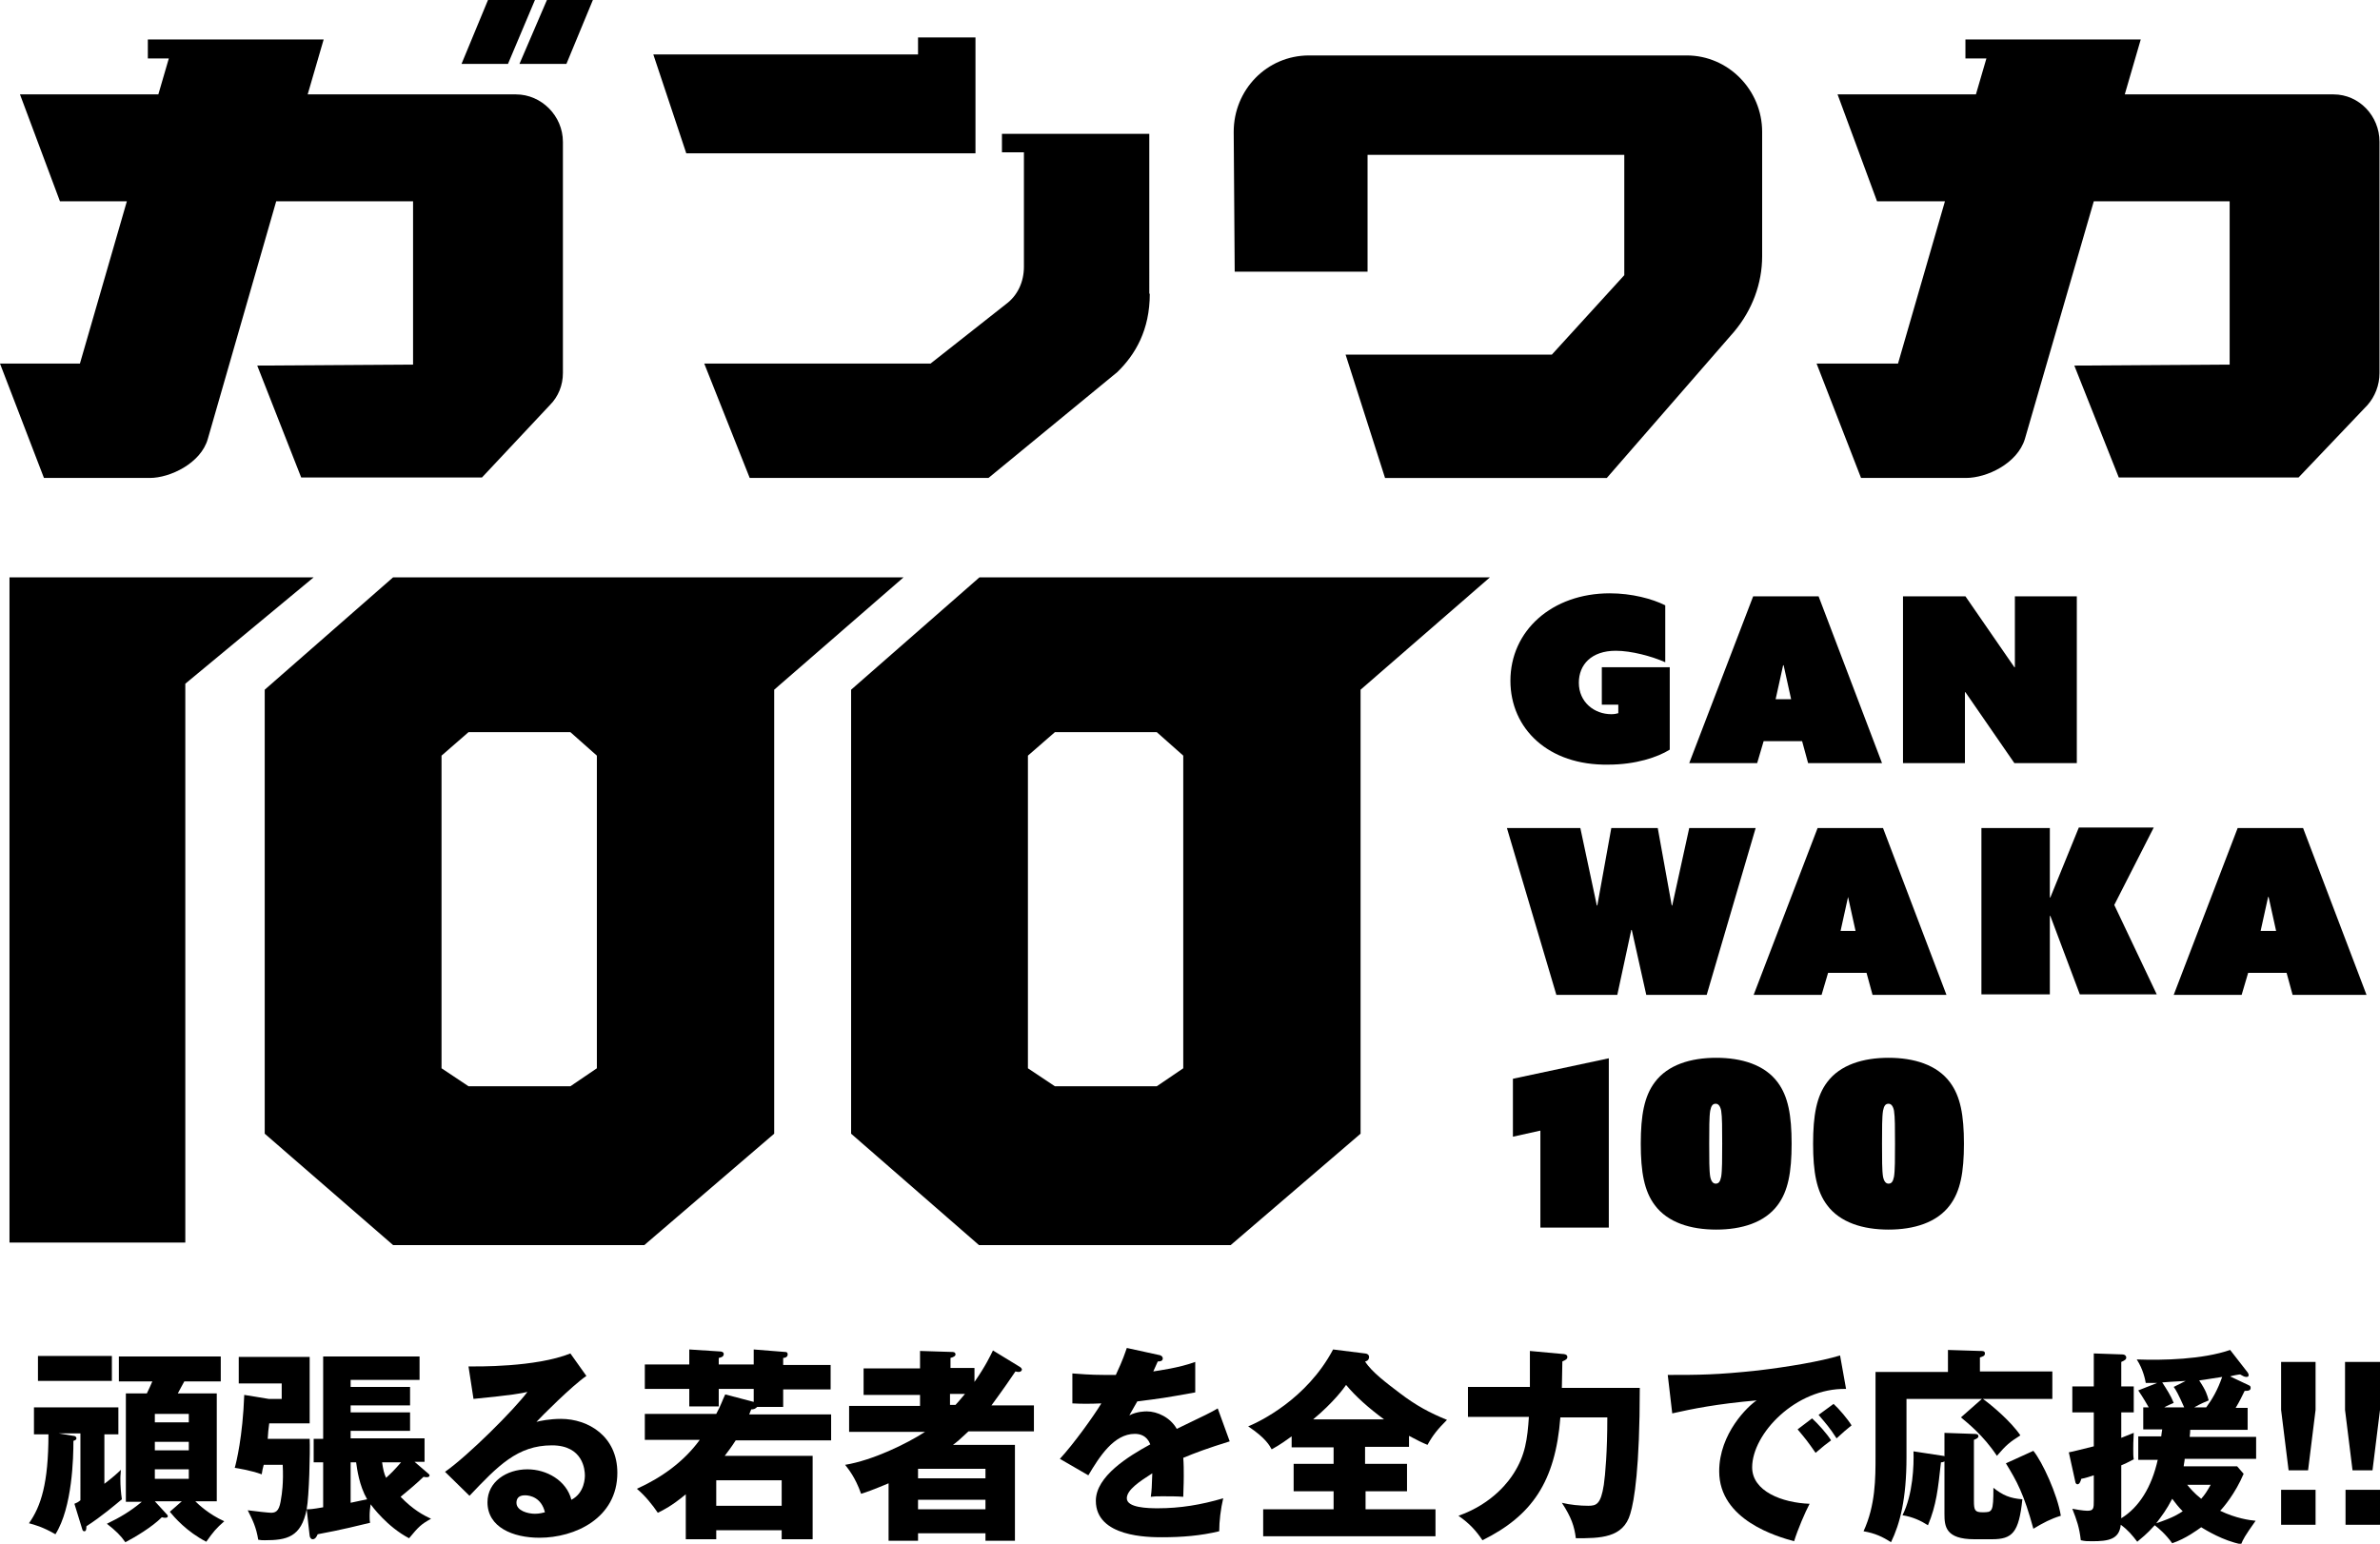 <?xml version="1.0" encoding="utf-8"?>
<!-- Generator: Adobe Illustrator 28.3.0, SVG Export Plug-In . SVG Version: 6.00 Build 0)  -->
<svg version="1.1" id="_レイヤー_2" xmlns="http://www.w3.org/2000/svg" xmlns:xlink="http://www.w3.org/1999/xlink" x="0px"
	 y="0px" viewBox="0 0 476.5 309.1" style="enable-background:new 0 0 476.5 309.1;" xml:space="preserve">
<path d="M20.9,297.1c1.7-1.3,2.6-2.1,3.3-2.8c0,0.6-0.1,1-0.1,1.7c0,1.6,0.1,2.8,0.3,4.2c-1.2,1-4,3.4-7.1,5.4c0,0.7-0.1,1-0.4,1
	c-0.1,0-0.3,0-0.4-0.3l-1.6-5.2c0.5-0.2,0.7-0.3,1.2-0.7V287h-4.4l3,0.5c0.2,0,0.6,0.1,0.6,0.5c0,0.3-0.3,0.4-0.6,0.5
	c0,3.3-0.2,13.3-3.6,18.7c-2.6-1.5-4.2-1.9-5.3-2.2c2.4-3.4,3.9-8,3.9-17.8H6.8v-5.4h16.9v5.4h-2.8L20.9,297.1L20.9,297.1z
	 M22.4,271.5v5H7.6v-5C7.6,271.5,22.4,271.5,22.4,271.5z M43.4,278.9v21.7h-4.3c0.6,0.6,2.7,2.6,5.8,4c-1.6,1.4-2.2,2.1-3.6,4.1
	c-3.9-2-6.4-4.9-7.3-6l2.4-2.1H31l2.2,2.4c0.2,0.2,0.4,0.4,0.4,0.6c0,0.2-0.2,0.3-0.5,0.3c-0.2,0-0.3,0-0.7-0.1c-2,2-5.4,4-7.3,5
	c-0.9-1.3-1.9-2.3-3.7-3.7c2.7-1.3,4.7-2.5,7-4.4h-3.2v-21.7h4.2c0.3-0.6,0.9-1.9,1.1-2.4h-6.7v-5h20.4v5h-7.3
	c-0.2,0.4-1,1.8-1.3,2.4H43.4z M37.8,284.8v-1.7H31v1.7H37.8z M31,288.7v1.7h6.8v-1.7H31z M31,294.2v1.9h6.8v-1.9H31z"/>
<path d="M61.4,302.2c-1.1,5.6-4,6.2-8.4,6.2c-0.5,0-0.7,0-1.3-0.1c-0.4-2.5-1.1-3.9-2.1-5.9c1.5,0.2,4.2,0.5,4.7,0.5
	c1.2,0,1.7-0.7,2-3c0.1-0.5,0.5-3,0.3-6.6h-3.8c-0.2,0.7-0.3,1.2-0.4,1.9c-2.2-0.8-4.8-1.2-5.4-1.3c0.3-1,1.6-6.3,1.9-14.6l4.9,0.8
	h2.6V277h-8.6v-5.3H62v13.3h-8.1c-0.2,1.5-0.2,1.6-0.3,3.1H62C62.1,290.9,61.9,299.5,61.4,302.2c0.6,0,1.1,0,3.3-0.4v-9h-1.9v-4.7
	h1.9v-16.5H84v4.7H70.2v1.4h11.9v3.7H70.2v1.4h11.9v3.7H70.2v1.5H85v4.7h-2l2.8,2.4c0.1,0.1,0.2,0.2,0.2,0.3c0,0.5-0.8,0.4-1.2,0.3
	c-2,1.9-3.3,2.9-4.6,4c2.5,2.6,4.6,3.7,6.1,4.4c-2,1.1-2.5,1.6-4.4,3.9c-4.4-2.3-7.4-6.4-7.7-6.8c-0.1,0.7-0.2,1.5-0.2,2.3
	c0,0.5,0,1,0.1,1.4c-2.1,0.5-5.6,1.4-10.5,2.3c-0.2,0.5-0.5,1-1,1c-0.4,0-0.6-0.5-0.6-0.7C62,307.6,61.4,302.2,61.4,302.2z
	 M70.2,300.9c1.5-0.3,2.7-0.6,3.3-0.7c-1.6-2.8-2-6-2.2-7.4h-1.1V300.9z M76.5,292.8c0.2,1.4,0.4,2.3,0.8,3.1c0.9-0.8,1.7-1.6,3-3.1
	H76.5z"/>
<path d="M117.4,275.5c-2.8,1.9-9.1,8.2-10,9.2c0.7-0.2,2.7-0.6,4.9-0.6c5.5,0,11.3,3.5,11.3,10.8c0,9.1-8.5,13-15.6,13
	c-5.3,0-10.4-2.1-10.4-7.1c0-4.1,3.8-6.6,8-6.6c3.8,0,7.8,2.2,8.8,6.1c2.7-1.4,2.7-4.5,2.7-4.9c0-1-0.3-6-6.6-6
	c-6.9,0-10.8,4.1-16.5,10.1l-4.9-4.8c4.7-3.3,13.8-12.4,16.5-16c-1.3,0.3-2.7,0.6-10.8,1.4l-1-6.5c1.6,0,13.4,0.2,20.4-2.6
	L117.4,275.5L117.4,275.5z M105.1,299.4c-1.4,0-1.7,0.8-1.7,1.5c0,1.6,2.3,2.2,3.7,2.2c0.9,0,1.6-0.2,2-0.3
	C108.4,299.9,106.2,299.4,105.1,299.4z"/>
<path d="M166.4,283.2v5.2h-19.1c-0.9,1.4-1.6,2.3-2.2,3.1h17.6v16.7h-6.2v-1.8h-13.1v1.8h-6.1v-9c-2.9,2.4-4.4,3.1-5.6,3.7
	c-1-1.5-2.6-3.5-4.2-4.8c4.9-2.2,9.4-5.4,12.6-9.8h-11v-5.2h14.3c0.9-1.6,1.3-2.9,1.8-3.9l5.7,1.5v-2.6h-7v3.5h-5.9v-3.5h-8.9v-4.9
	h8.9v-3l6.2,0.4c0.2,0,0.7,0.1,0.7,0.5c0,0.6-0.6,0.7-1,0.8v1.3h7v-3l6.3,0.5c0.3,0,0.5,0.1,0.5,0.5c0,0.5-0.5,0.7-0.9,0.7v1.4h9.5
	v4.9h-9.5v3.5h-5.2c-0.4,0.4-0.7,0.5-1.2,0.5c-0.1,0.3-0.3,0.7-0.4,1H166.4z M156.5,301.5v-5.1h-13.1v5.1H156.5z"/>
<path d="M204.2,273.7c0.2,0.1,0.4,0.4,0.4,0.5c0,0.2-0.2,0.5-0.6,0.5c-0.2,0-0.3,0-0.7-0.1c-2.7,4-4.1,5.8-4.8,6.8h8.5v5.2h-13.1
	c-1.7,1.6-2.4,2.2-3.1,2.7h12.4v19.2h-5.9v-1.5h-13.5v1.5h-5.9v-11.5c-3.1,1.3-4.5,1.8-5.5,2.1c-1.2-3.4-2.6-5-3.2-5.8
	c5.5-0.9,12.3-4.2,16-6.6H170v-5.2h14.2v-2.2h-11.3V274h11.3v-3.5l6.4,0.2c0.2,0,0.7,0,0.7,0.5c0,0.3-0.3,0.5-1,0.7v2h4.8v2.8
	c2.3-3.3,3.2-5.3,3.7-6.3L204.2,273.7z M197.3,296v-1.9h-13.5v1.9H197.3z M197.3,302.2v-1.9h-13.5v1.9H197.3z M191.3,281.3
	c0.4-0.4,0.8-0.9,1.9-2.2h-3v2.2H191.3z"/>
<path d="M232,271.3c0.2,0,0.8,0.2,0.8,0.7c0,0.6-0.7,0.6-1,0.6l-0.9,2c1.2-0.2,5.1-0.7,8.4-1.9v6.1c-6.1,1.1-6.8,1.2-11.6,1.8
	c-0.5,0.9-0.6,1-1.6,2.8c1.5-0.8,3.2-0.8,3.5-0.8c2.1,0,4.7,1.2,6,3.5c6-2.9,6.7-3.2,8.2-4.1l2.4,6.6c-4.5,1.4-6.9,2.3-9.3,3.3
	c0.1,1.2,0.1,2.5,0.1,3.7c0,1.9-0.1,3-0.1,4.1c-1.3-0.1-2.8-0.1-4.1-0.1c-1.3,0-1.5,0-2.4,0.1c0.2-1.3,0.2-2.1,0.3-4.7
	c-2.5,1.6-5.1,3.3-5.1,5c0,1.9,4.2,2,6.2,2c4.5,0,8.7-0.7,13.1-2c-0.5,2.1-0.8,4.6-0.8,6.6c-3.7,0.9-7.5,1.2-11.4,1.2
	c-2.7,0-13.3,0-13.3-7.3c0-4.9,6.5-8.9,10.9-11.3c-0.7-1.8-2.1-2.1-3.1-2.1c-4.2,0-7.1,4.6-9.3,8.3l-5.7-3.3
	c2.7-2.9,6.8-8.6,8.3-11.1c-2.2,0.1-4,0.1-5.8,0l0-6c1.3,0.1,3.6,0.3,6.4,0.3c1.2,0,1.7,0,2.3,0c1.5-3.2,1.8-4.3,2.2-5.4L232,271.3z
	"/>
<path d="M273.4,293.1h8.3v5.5h-8.3v3.6h14v5.4h-34.5v-5.4H267v-3.6h-8v-5.5h8v-3.3h-8.4v-2.2c-2.6,1.9-3.5,2.3-4,2.6
	c-0.4-0.7-1.1-2.2-4.7-4.6c2.2-0.9,11.7-5.4,17-15.4l6.4,0.8c0.3,0,0.8,0.2,0.8,0.7c0,0.7-0.6,0.9-0.8,0.9c1.3,2.1,4.4,4.4,6.9,6.3
	c3.4,2.6,6.1,4,9.5,5.4c-1.8,1.8-2.8,3-3.9,5c-1-0.4-2-0.9-3.7-1.8v2.2h-8.8V293.1z M277.1,284.2c-3.1-2.3-5.6-4.5-7.6-6.9
	c-0.4,0.6-2.5,3.5-6.6,6.9H277.1z"/>
<path d="M312.8,271.1c0.4,0,1,0.1,1,0.6c0,0.4-0.3,0.6-1,0.9c0,0.6-0.1,5.1-0.1,5.3h15.6c0,16-1.1,22.6-1.9,25.2
	c-1.4,4.9-6.1,4.9-10.9,4.9c-0.3-2.4-0.9-4.2-2.8-7.1c1.6,0.4,3.6,0.6,5.3,0.6c1.6,0,2.5-0.3,3.1-4.2c0.3-2.1,0.7-6.6,0.7-13.5h-9.4
	c-1,12.9-5.7,19.7-15.6,24.6c-1.2-1.8-2.5-3.3-4.8-4.9c7.1-2.5,10.3-7.3,11-8.4c2.4-3.7,2.8-7,3.1-11.4h-12.2v-6h12.4
	c0-4.1,0-4.8,0-7.2L312.8,271.1z"/>
<path d="M369.6,278.1c-10.1-0.2-18.8,9-18.8,15.7c0,4.8,6,7.1,11.5,7.3c-0.9,1.7-2.4,5.2-3.1,7.5c-3.3-0.9-15-4.2-15-14
	c0-7.6,5.8-13.1,7.5-14.2c-8,0.7-12.9,1.7-16.9,2.6l-0.9-7.7c6.2,0,9.8,0,18.1-0.9c5.9-0.7,12.5-1.8,16.4-3L369.6,278.1z M362.8,284
	c1.2,1.1,3,3.1,3.8,4.4c-1.1,0.8-1.7,1.3-3.1,2.5c-1.6-2.3-2-2.8-3.6-4.7L362.8,284z M367.1,281.1c1.1,1,2.8,3,3.6,4.3
	c-1,0.8-1.7,1.4-3,2.6c-1.5-2.3-2-2.8-3.6-4.7L367.1,281.1z"/>
<path d="M410.9,274.7v5.4H397c1.8,1.3,5.6,4.5,7.5,7.3c-2.2,1.4-2.8,1.9-4.7,4.1c-2.7-4.1-5.9-6.6-7.2-7.7l4.2-3.7h-15.1v11.7
	c0,8.3-1.3,13.3-3.1,17c-1.7-1.1-3.2-1.8-5.5-2.2c2.4-5.2,2.4-10.6,2.4-15v-16.9H390v-4.4l6.4,0.2c0.6,0,1,0,1,0.5
	c0,0.5-0.4,0.6-1,0.8v2.8H410.9z M389.2,286.9l5.8,0.2c0.6,0,1.1,0,1.1,0.5c0,0.3-0.4,0.5-0.9,0.7v12.2c0,1.9,0.2,2.3,1.7,2.3
	c2,0,2.2,0,2.2-4.9c1.9,1.5,3.3,2.1,5.8,2.3c-0.7,6.7-2,8-6.1,8h-3.5c-5.8,0-6-2.6-6-5.1v-10.5c-0.1,0.1-0.4,0.2-0.7,0.2
	c-0.6,5.4-0.9,8.5-2.6,12.6c-1.4-0.9-3.1-1.7-5.1-2c2.1-4.2,2.3-10,2.2-12.8l5.9,0.9c0.1,0,0.2,0,0.3,0.1V286.9z M407.1,290.5
	c1.8,2.2,4.8,8.7,5.5,13c-2,0.6-3.5,1.4-5.5,2.6c-1.9-7-3.3-9.5-5.5-13.1L407.1,290.5z"/>
<path d="M428.1,292v-4.4h4.6c0.1-0.6,0.1-1,0.2-1.4h-3.8v-4.4h1.1c-1.2-2.1-1.7-2.8-2.1-3.4l3.8-1.5c-0.8,0-1.6,0-2.3,0
	c-0.1-0.6-0.5-2.7-1.8-4.7c5.3,0.2,13.2,0,18.7-1.9l3.5,4.5c0.1,0.2,0.2,0.3,0.2,0.5c0,0.3-0.1,0.4-0.5,0.4s-0.8-0.3-1.2-0.5
	c-0.3,0-1.8,0.3-2,0.4l3.8,1.8c0.2,0.1,0.3,0.2,0.3,0.5c0,0.5-0.4,0.6-1.2,0.6c-0.5,1-1,2.1-1.8,3.4h2.4v4.4h-11.5
	c0,0.8-0.1,1.1-0.1,1.4h13.3v4.4h-14.3c0,0.4-0.2,1.2-0.2,1.5h10.7l1.3,1.5c-1.7,4-4.1,6.8-4.7,7.4c3.1,1.5,5.9,1.9,7.1,2
	c-2.2,3.1-2.5,3.7-2.9,4.7c-3.6-0.7-7-2.8-8-3.4c-0.7,0.5-3.1,2.3-5.8,3.2c-1.3-1.8-2.7-3-3.5-3.6c-1.7,1.9-2.7,2.6-3.5,3.3
	c-1-1.3-1.8-2.3-3.3-3.4c-0.3,2.9-2.4,3.3-5.7,3.3c-1.1,0-1.4,0-2.3-0.2c-0.3-2.6-0.8-4-1.7-6.3c0.5,0.1,2.2,0.4,3,0.4
	c1.3,0,1.3-0.5,1.3-2.1v-5c-0.6,0.2-1.8,0.6-2.5,0.7c-0.2,0.7-0.4,1.1-0.8,1.1c-0.2,0-0.4-0.3-0.4-0.5l-1.3-5.9
	c1.1-0.2,2.1-0.5,5-1.2v-6.8h-4.3v-5.2h4.3v-6.6l5.8,0.2c0.4,0,0.7,0.3,0.7,0.6c0,0.4-0.3,0.6-1,0.9v4.9h2.5v5.2h-2.5v5.1
	c1.3-0.5,1.8-0.7,2.5-1c-0.1,1.9-0.1,2.5-0.1,3.2c0,1,0,1.5,0.1,2.1c-1.5,0.8-2,1-2.5,1.2v10.6c3.6-2.2,6.1-6.3,7.3-11.7H428.1z
	 M431.7,305c3.6-1.2,4.5-1.9,5.3-2.4c-0.9-0.9-1.5-1.7-2.1-2.5C433.7,302.4,432.9,303.4,431.7,305z M437.6,276.5
	c-3.3,0.2-3.7,0.2-4.7,0.3c0.9,1.4,1.7,2.6,2.3,4.1c-0.3,0.1-1.6,0.7-1.9,0.9h4c-1.2-2.7-1.6-3.4-2.1-4.1L437.6,276.5z M437.9,297.3
	c0.5,0.6,1.3,1.6,2.8,2.8c0.8-0.9,1.1-1.4,1.9-2.8H437.9z M441.7,281.8c1.2-1.6,2.3-3.5,3.2-6.1c-1.5,0.2-3,0.5-4.6,0.7
	c1.4,2.1,1.6,2.9,1.9,4c-0.7,0.3-1.5,0.6-2.9,1.4H441.7z"/>
<path d="M463.6,272.7v9.6l-1.5,12.1h-3.9l-1.5-12.1v-9.6H463.6z M456.7,298.3h6.9v7h-6.9V298.3z"/>
<path d="M476.5,272.7v9.6l-1.5,12.1H471l-1.5-12.1v-9.6H476.5z M469.6,298.3h6.9v7h-6.9V298.3z"/>
<g>
	<g>
		<g>
			<path d="M302.4,136.3c0-10,8.3-17.5,19.9-17.5c4.4,0,8.5,1.1,11.1,2.4v11.4c-2.7-1.2-6.8-2.3-9.9-2.3c-4.9,0-7.4,2.8-7.4,6.4
				c0,3.9,3.1,6.3,6.5,6.3c0.6,0,1.1-0.1,1.4-0.2v-1.7h-3.3v-7.5h13.6v16.5c-2.4,1.5-6.8,3-12.3,3
				C310,153.3,302.4,145.9,302.4,136.3z"/>
			<path d="M351,119.4h13.1l12.7,33.4H362l-1.2-4.4h-7.7l-1.3,4.4h-13.6L351,119.4z M358.6,140l-1.5-6.8h-0.1l-1.5,6.8H358.6z"/>
			<path d="M381,119.4h12.5l9.8,14.2l0.1,0v-14.2h12.4v33.4h-12.5l-9.8-14.2l-0.1,0v14.2H381V119.4z"/>
			<path d="M301.7,165.8h14.7l3.3,15.5h0.1l2.8-15.5h9.3l2.8,15.5h0.1l3.4-15.5h13.3l-9.8,33.4h-12.1l-2.9-13h-0.1l-2.8,13h-12.2
				L301.7,165.8z"/>
			<path d="M363.9,165.8H377l12.7,33.4h-14.8l-1.2-4.4h-7.7l-1.3,4.4h-13.6L363.9,165.8z M371.5,186.4l-1.5-6.8H370l-1.5,6.8H371.5z
				"/>
			<path d="M396.7,165.8h13.7v13.9l0.1,0l5.7-14h15l-7.9,15.5l8.5,17.9h-15.4l-5.9-15.7l-0.1,0v15.7h-13.7V165.8z"/>
			<path d="M448,165.8h13.1l12.7,33.4h-14.8l-1.2-4.4h-7.7l-1.3,4.4h-13.6L448,165.8z M455.7,186.4l-1.5-6.8h-0.1l-1.5,6.8H455.7z"
				/>
			<path d="M308.3,226.4l-5.4,1.2v-11.6l19.2-4.1v33.9h-13.7V226.4z"/>
			<path d="M328.5,229c0-5.7,0.7-9.5,2.8-12.3c2.6-3.5,7.2-4.9,12.3-4.9c5.1,0,9.7,1.4,12.3,4.9c2.1,2.8,2.8,6.6,2.8,12.3
				s-0.7,9.5-2.8,12.3c-2.6,3.5-7.2,4.9-12.3,4.9c-5.1,0-9.7-1.4-12.3-4.9C329.2,238.5,328.5,234.7,328.5,229z M343.5,237
				c0.6,0,0.9-0.4,1.1-1.4c0.2-1.2,0.2-3.7,0.2-6.6c0-3,0-5.4-0.2-6.6c-0.2-1-0.6-1.4-1.1-1.4c-0.6,0-0.9,0.4-1.1,1.4
				c-0.2,1.2-0.2,3.7-0.2,6.6c0,3,0,5.4,0.2,6.6C342.6,236.6,343,237,343.5,237z"/>
			<path d="M363,229c0-5.7,0.7-9.5,2.8-12.3c2.6-3.5,7.2-4.9,12.3-4.9c5.1,0,9.7,1.4,12.3,4.9c2.1,2.8,2.8,6.6,2.8,12.3
				s-0.7,9.5-2.8,12.3c-2.6,3.5-7.2,4.9-12.3,4.9c-5.1,0-9.7-1.4-12.3-4.9C363.7,238.5,363,234.7,363,229z M378.1,237
				c0.6,0,0.9-0.4,1.1-1.4c0.2-1.2,0.2-3.7,0.2-6.6c0-3,0-5.4-0.2-6.6c-0.2-1-0.6-1.4-1.1-1.4c-0.6,0-0.9,0.4-1.1,1.4
				c-0.2,1.2-0.2,3.7-0.2,6.6c0,3,0,5.4,0.2,6.6C377.2,236.6,377.6,237,378.1,237z"/>
		</g>
	</g>
	<g>
		<path d="M103.3,18.9c5.1,0,9.4,4.3,9.4,9.5v46.3c0,2.4-0.9,4.7-2.6,6.4L96.5,95.6H60.3l-8.8-22.4L82.7,73V40.3H55.3L41.6,87.9
			c-1.4,4.9-7.6,7.8-11.6,7.8H8.8L0,72.8h16l9.4-32.5H12L4,18.9h27.7l2.1-7.2h-4.2V7.9h35.2l-3.2,11H103.3z M92.4,12.8L97.7,0h9.4
			l-5.4,12.8H92.4z M113.4,12.8H104L109.5,0h9.2L113.4,12.8z"/>
		<path d="M137.4,30.7l-6.6-19.8h53V7.5h11.5v23.2H137.4z M230.2,58.8c0,7.3-2.9,12.2-6.5,15.7l-25.8,21.2h-47.8L141,72.8h45.3
			l15.1-11.9c2.3-1.7,3.6-4.4,3.6-7.5V30.5h-4.4v-3.7h29.5V58.8z"/>
		<path d="M337.7,11.1c8.3,0,15.1,6.9,15.1,15.3v24.9c0,5.5-2,10.8-5.6,15.1l-25.5,29.3h-44.4L269.4,71h41.3l14.5-15.9V31h-51.4
			v23.4h-26.6L247,26.4c0-8.4,6.6-15.3,15.1-15.3H337.7z"/>
		<path d="M467.2,18.9c5.1,0,9.2,4.3,9.2,9.5v46.3c0,2.4-0.9,4.7-2.4,6.4l-13.8,14.5h-36l-8.9-22.4l31.1-0.2V40.3h-27.2l-13.8,47.6
			c-1.5,4.9-7.6,7.8-11.8,7.8h-21l-8.9-22.9H380l9.4-32.5h-13.6l-7.9-21.4h27.7l2.1-7.2h-4.2V7.9h35.1l-3.2,11H467.2z"/>
	</g>
	<g>
		<g>
			<path d="M62.8,115.6l-25.7,21.3v111.9H1.9V115.6H62.8z"/>
			<path d="M180.9,115.6l-25.9,22.5V227l-26,22.3H78.7L53,227v-88.9l25.7-22.5H180.9z M119.5,151.3l-5.3-4.7H93.8l-5.4,4.7v62.6
				l5.4,3.6h20.4l5.3-3.6V151.3z"/>
			<path d="M298.3,115.6l-25.9,22.5V227l-26,22.3h-50.4L170.4,227v-88.9l25.7-22.5H298.3z M236.9,151.3l-5.3-4.7h-20.4l-5.4,4.7
				v62.6l5.4,3.6h20.4l5.3-3.6V151.3z"/>
		</g>
	</g>
</g>
</svg>

